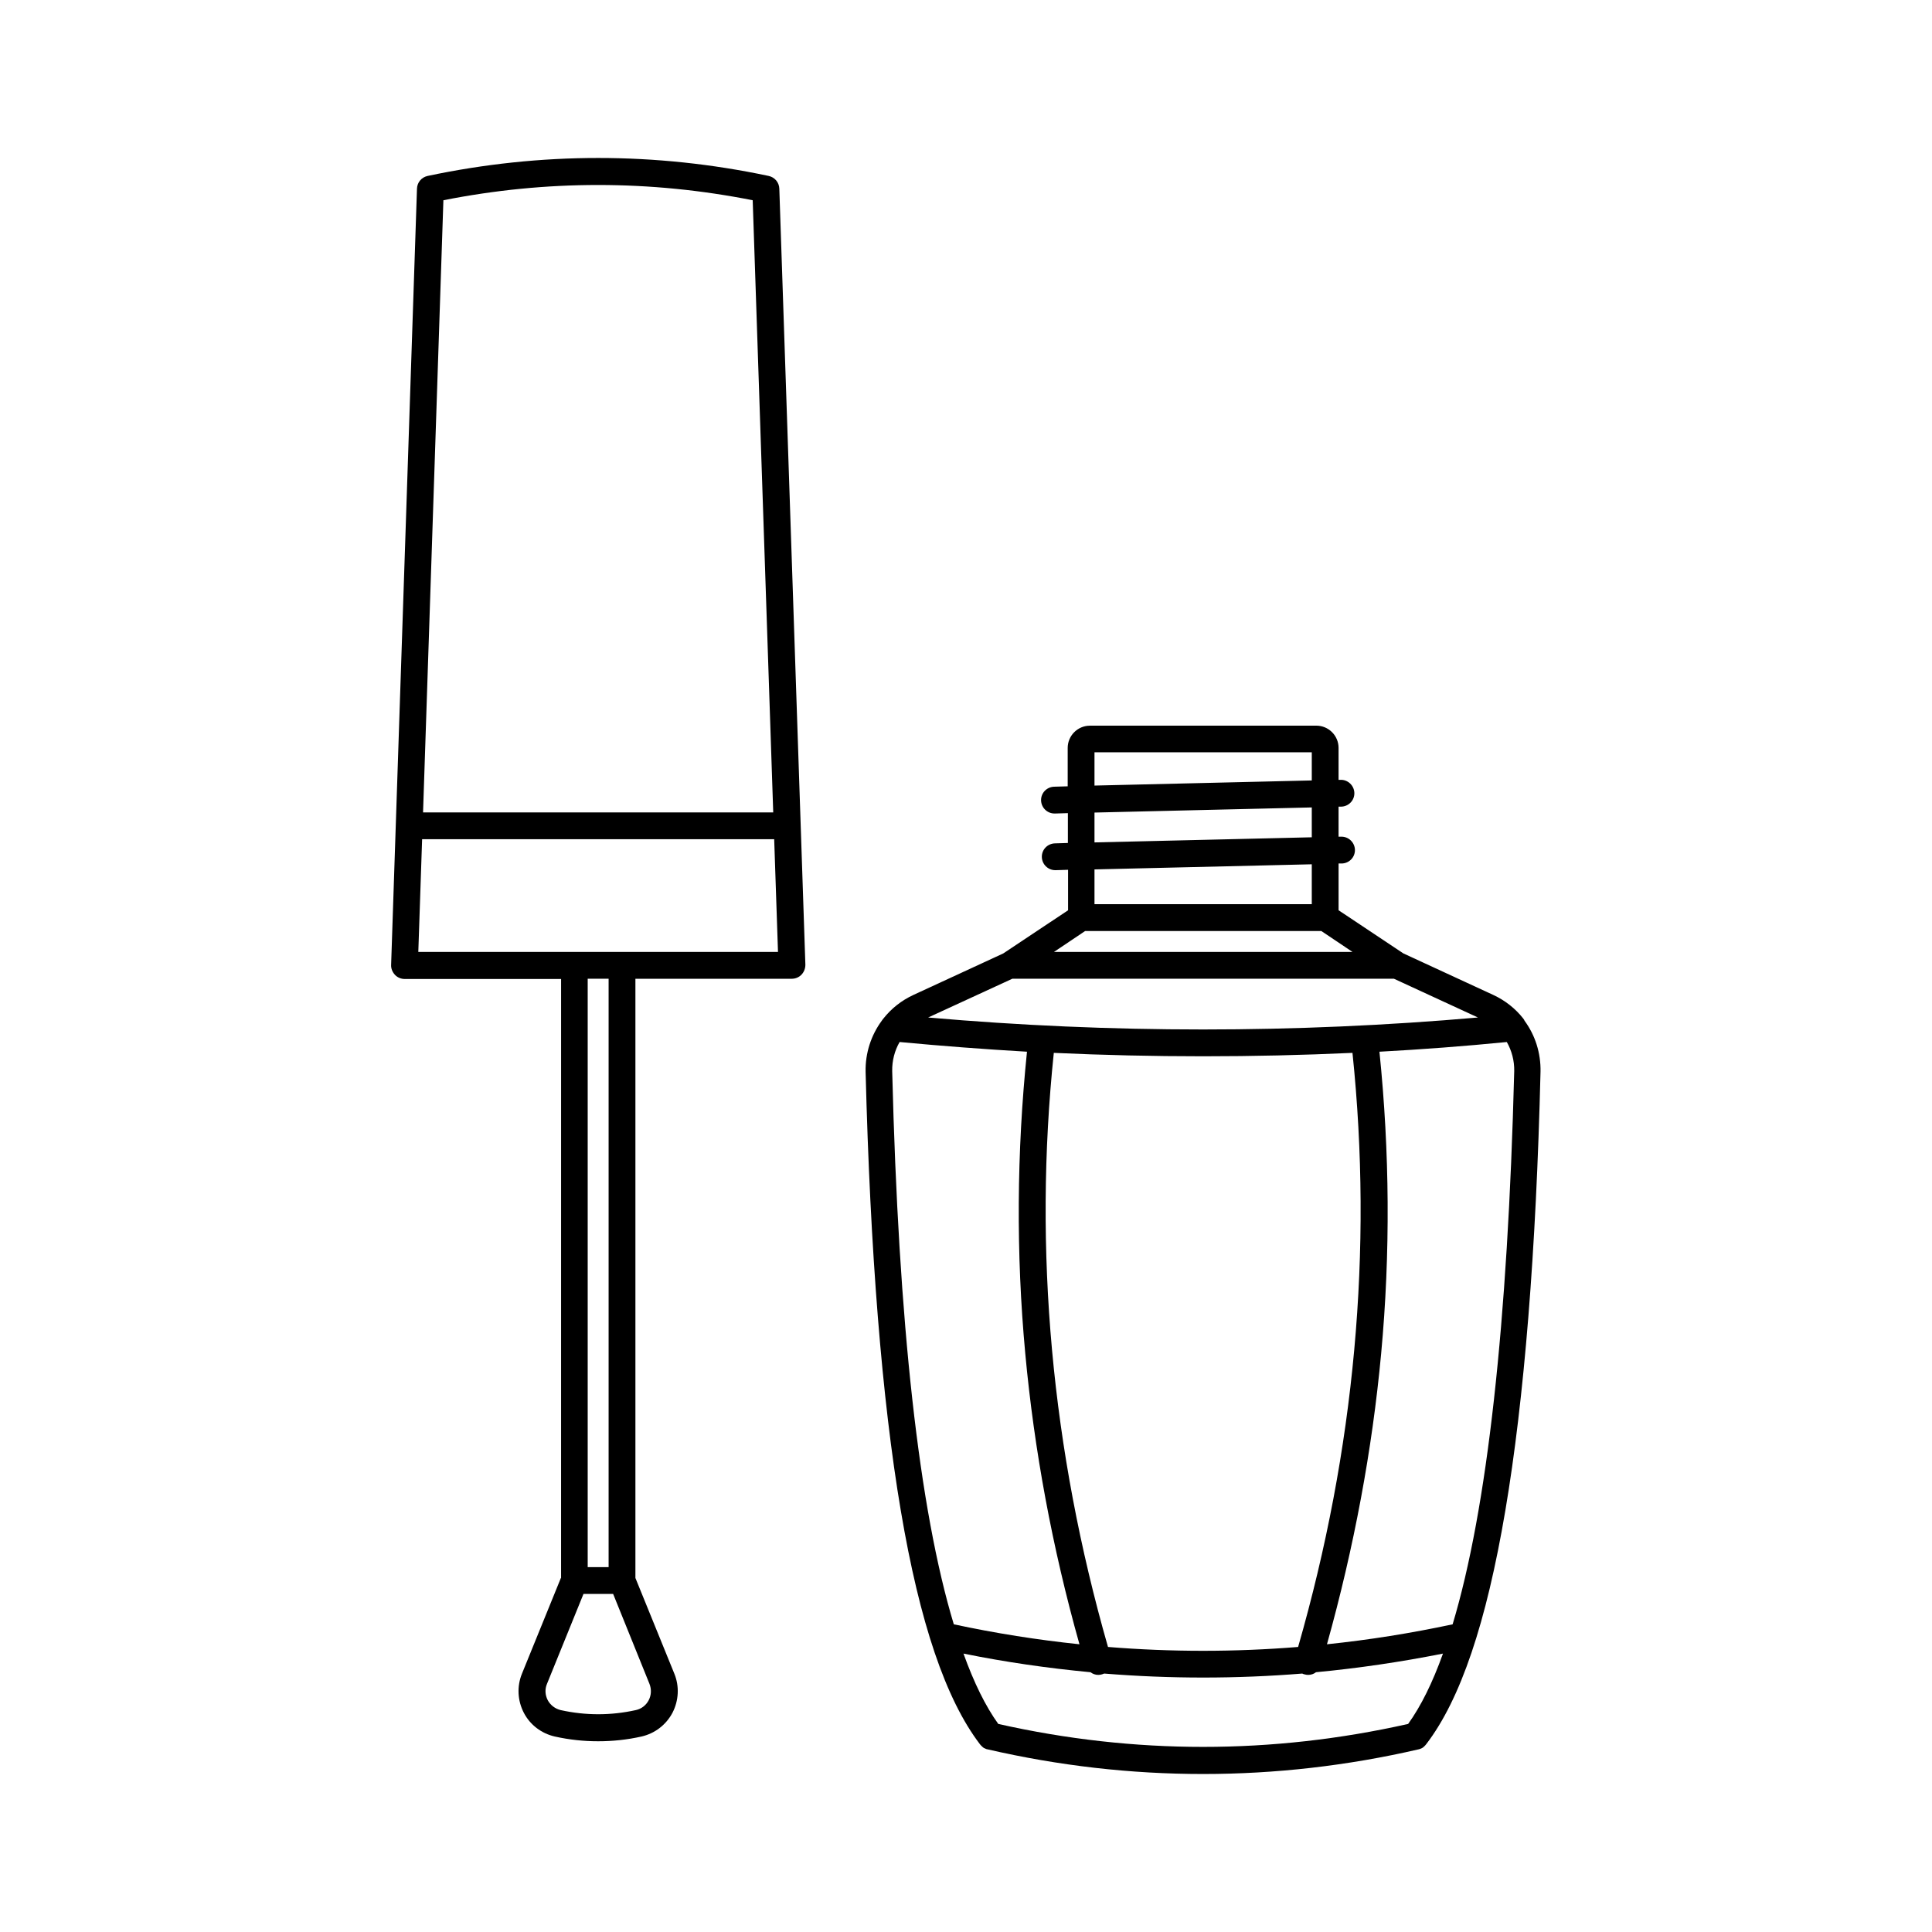 <?xml version="1.0" encoding="UTF-8"?>
<!-- Uploaded to: SVG Repo, www.svgrepo.com, Generator: SVG Repo Mixer Tools -->
<svg fill="#000000" width="800px" height="800px" version="1.1" viewBox="144 144 512 512" xmlns="http://www.w3.org/2000/svg">
 <g>
  <path d="m292.64 562.18-10.328 25.391c-1.359 3.375-1.16 7.106 0.504 10.328 1.664 3.223 4.684 5.492 8.211 6.297 3.828 0.855 7.656 1.258 11.488 1.258 3.828 0 7.707-0.402 11.488-1.258 3.527-0.805 6.5-3.074 8.211-6.297 1.664-3.223 1.863-7.004 0.504-10.328l-10.328-25.391v-158.8h41.465c0.957 0 1.914-0.402 2.57-1.109s1.008-1.613 1.008-2.621l-6.906-205.65c-0.051-1.664-1.211-3.023-2.82-3.375-29.977-6.348-60.406-6.348-90.383 0-1.613 0.352-2.769 1.715-2.82 3.375l-6.852 205.71c-0.051 0.957 0.352 1.914 1.008 2.621 0.656 0.707 1.613 1.109 2.57 1.109h41.465l-0.004 158.75zm23.477 28.062c0.555 1.41 0.504 2.973-0.203 4.332-0.707 1.359-1.965 2.316-3.426 2.621-6.602 1.461-13.301 1.461-19.902 0-1.461-0.352-2.719-1.309-3.426-2.621-0.707-1.359-0.805-2.922-0.203-4.332l9.672-23.832h7.859zm-16.371-30.934v-155.93h5.543v155.93zm-38.242-362.24c27.207-5.391 54.766-5.391 81.969 0l5.441 162.23h-92.801zm-6.648 199.21 1.008-29.875h93.305l1.008 29.875z"/>
  <path d="m547.66 413.9c-2.066-2.621-4.785-4.785-7.961-6.246l-23.781-10.984-17.18-11.438v-12.395h0.855c1.965-0.051 3.527-1.664 3.477-3.629-0.051-1.965-1.715-3.527-3.629-3.477h-0.707v-7.961h0.707c1.965-0.051 3.527-1.664 3.477-3.629-0.051-1.965-1.715-3.527-3.629-3.477h-0.555v-8.465c0-3.273-2.672-5.894-5.894-5.894l-59.996 0.008c-3.273 0-5.894 2.672-5.894 5.894v10.176l-3.578 0.102c-1.965 0.051-3.527 1.664-3.477 3.629 0.051 1.914 1.613 3.477 3.578 3.477h0.102l3.426-0.102v7.91l-3.426 0.102c-1.965 0.051-3.527 1.664-3.477 3.629 0.051 1.914 1.613 3.477 3.578 3.477h0.102l3.273-0.102v10.73l-17.18 11.438-23.781 10.984c-3.176 1.461-5.894 3.629-7.961 6.246-0.152 0.203-0.301 0.352-0.453 0.605-2.82 3.828-4.383 8.566-4.281 13.504 1.211 47.711 4.332 86.805 9.32 116.28 5.039 29.824 11.941 50.078 20.957 61.918 0.102 0.102 0.152 0.203 0.25 0.301 0.051 0.051 0.051 0.051 0.102 0.102 0.051 0.051 0.152 0.102 0.203 0.203 0.051 0.051 0.051 0.051 0.102 0.102s0.152 0.102 0.203 0.152c0.051 0.051 0.102 0.051 0.102 0.102 0.051 0.051 0.152 0.102 0.203 0.102 0.051 0 0.102 0.051 0.102 0.051 0.102 0.051 0.152 0.051 0.25 0.102 0.051 0 0.051 0.051 0.102 0.051 0.102 0.051 0.25 0.102 0.352 0.102 18.992 4.383 38.09 6.551 57.184 6.551s38.238-2.168 57.184-6.551c0.102-0.051 0.25-0.051 0.352-0.102 0.051 0 0.051-0.051 0.102-0.051 0.102-0.051 0.203-0.051 0.25-0.102 0.051 0 0.102-0.051 0.102-0.051 0.051-0.051 0.152-0.102 0.203-0.102s0.102-0.051 0.102-0.102c0.051-0.051 0.152-0.102 0.203-0.152s0.051-0.051 0.102-0.102c0.051-0.051 0.152-0.102 0.203-0.203 0.051-0.051 0.051-0.051 0.102-0.102 0.102-0.102 0.152-0.203 0.25-0.301 9.07-11.84 15.922-32.145 20.957-61.918 4.988-29.473 8.16-68.617 9.32-116.28 0.102-4.938-1.41-9.672-4.231-13.504-0.059-0.203-0.211-0.406-0.363-0.609zm-113.61-70.531h57.586v7.457l-57.586 1.359zm0 15.969 57.586-1.359v7.91l-57.586 1.359zm0 15.066 57.586-1.359v10.578h-57.586zm-2.469 16.32h62.574l8.262 5.543h-79.098zm-19.293 12.648h101.11l22.27 10.277c-48.418 4.231-97.336 4.231-145.7 0zm75.723 177.09c-16.777 1.359-33.605 1.359-50.383 0-14.965-52.246-19.801-105.2-14.359-157.44 13.148 0.605 26.348 0.906 39.551 0.906 13.199 0 26.398-0.301 39.598-0.906 5.441 52.246 0.605 105.2-14.406 157.44zm-107.57-152.61c-0.051-2.769 0.656-5.441 1.965-7.707 11.234 1.059 22.469 1.914 33.754 2.57-2.719 26.551-2.922 53.453-0.453 80.004 2.367 25.543 7.152 51.438 14.359 77.031-11.133-1.16-22.27-2.922-33.301-5.289-9.219-30.531-14.66-79.602-16.324-146.61zm136.73 173.01c-36.074 8.113-72.598 8.113-108.62 0-3.375-4.684-6.449-10.934-9.219-18.641 11.184 2.266 22.418 3.879 33.656 4.938 0.605 0.453 1.309 0.707 2.066 0.707 0.352 0 0.656-0.051 1.008-0.152 0.203-0.051 0.352-0.152 0.555-0.203 8.766 0.707 17.48 1.059 26.25 1.059 8.766 0 17.48-0.352 26.25-1.059 0.152 0.102 0.352 0.152 0.555 0.203 0.352 0.102 0.656 0.152 1.008 0.152 0.754 0 1.512-0.25 2.066-0.707 11.234-1.059 22.469-2.719 33.656-4.938-2.781 7.758-5.856 13.957-9.23 18.641zm11.789-26.398c-11.082 2.367-22.168 4.133-33.301 5.289 7.152-25.594 11.992-51.488 14.359-77.031 2.469-26.551 2.266-53.453-0.453-80.004 11.285-0.605 22.52-1.461 33.754-2.57 1.309 2.316 2.016 4.938 1.965 7.707-1.711 67.008-7.152 116.08-16.324 146.61z"/>
 </g>
</svg>